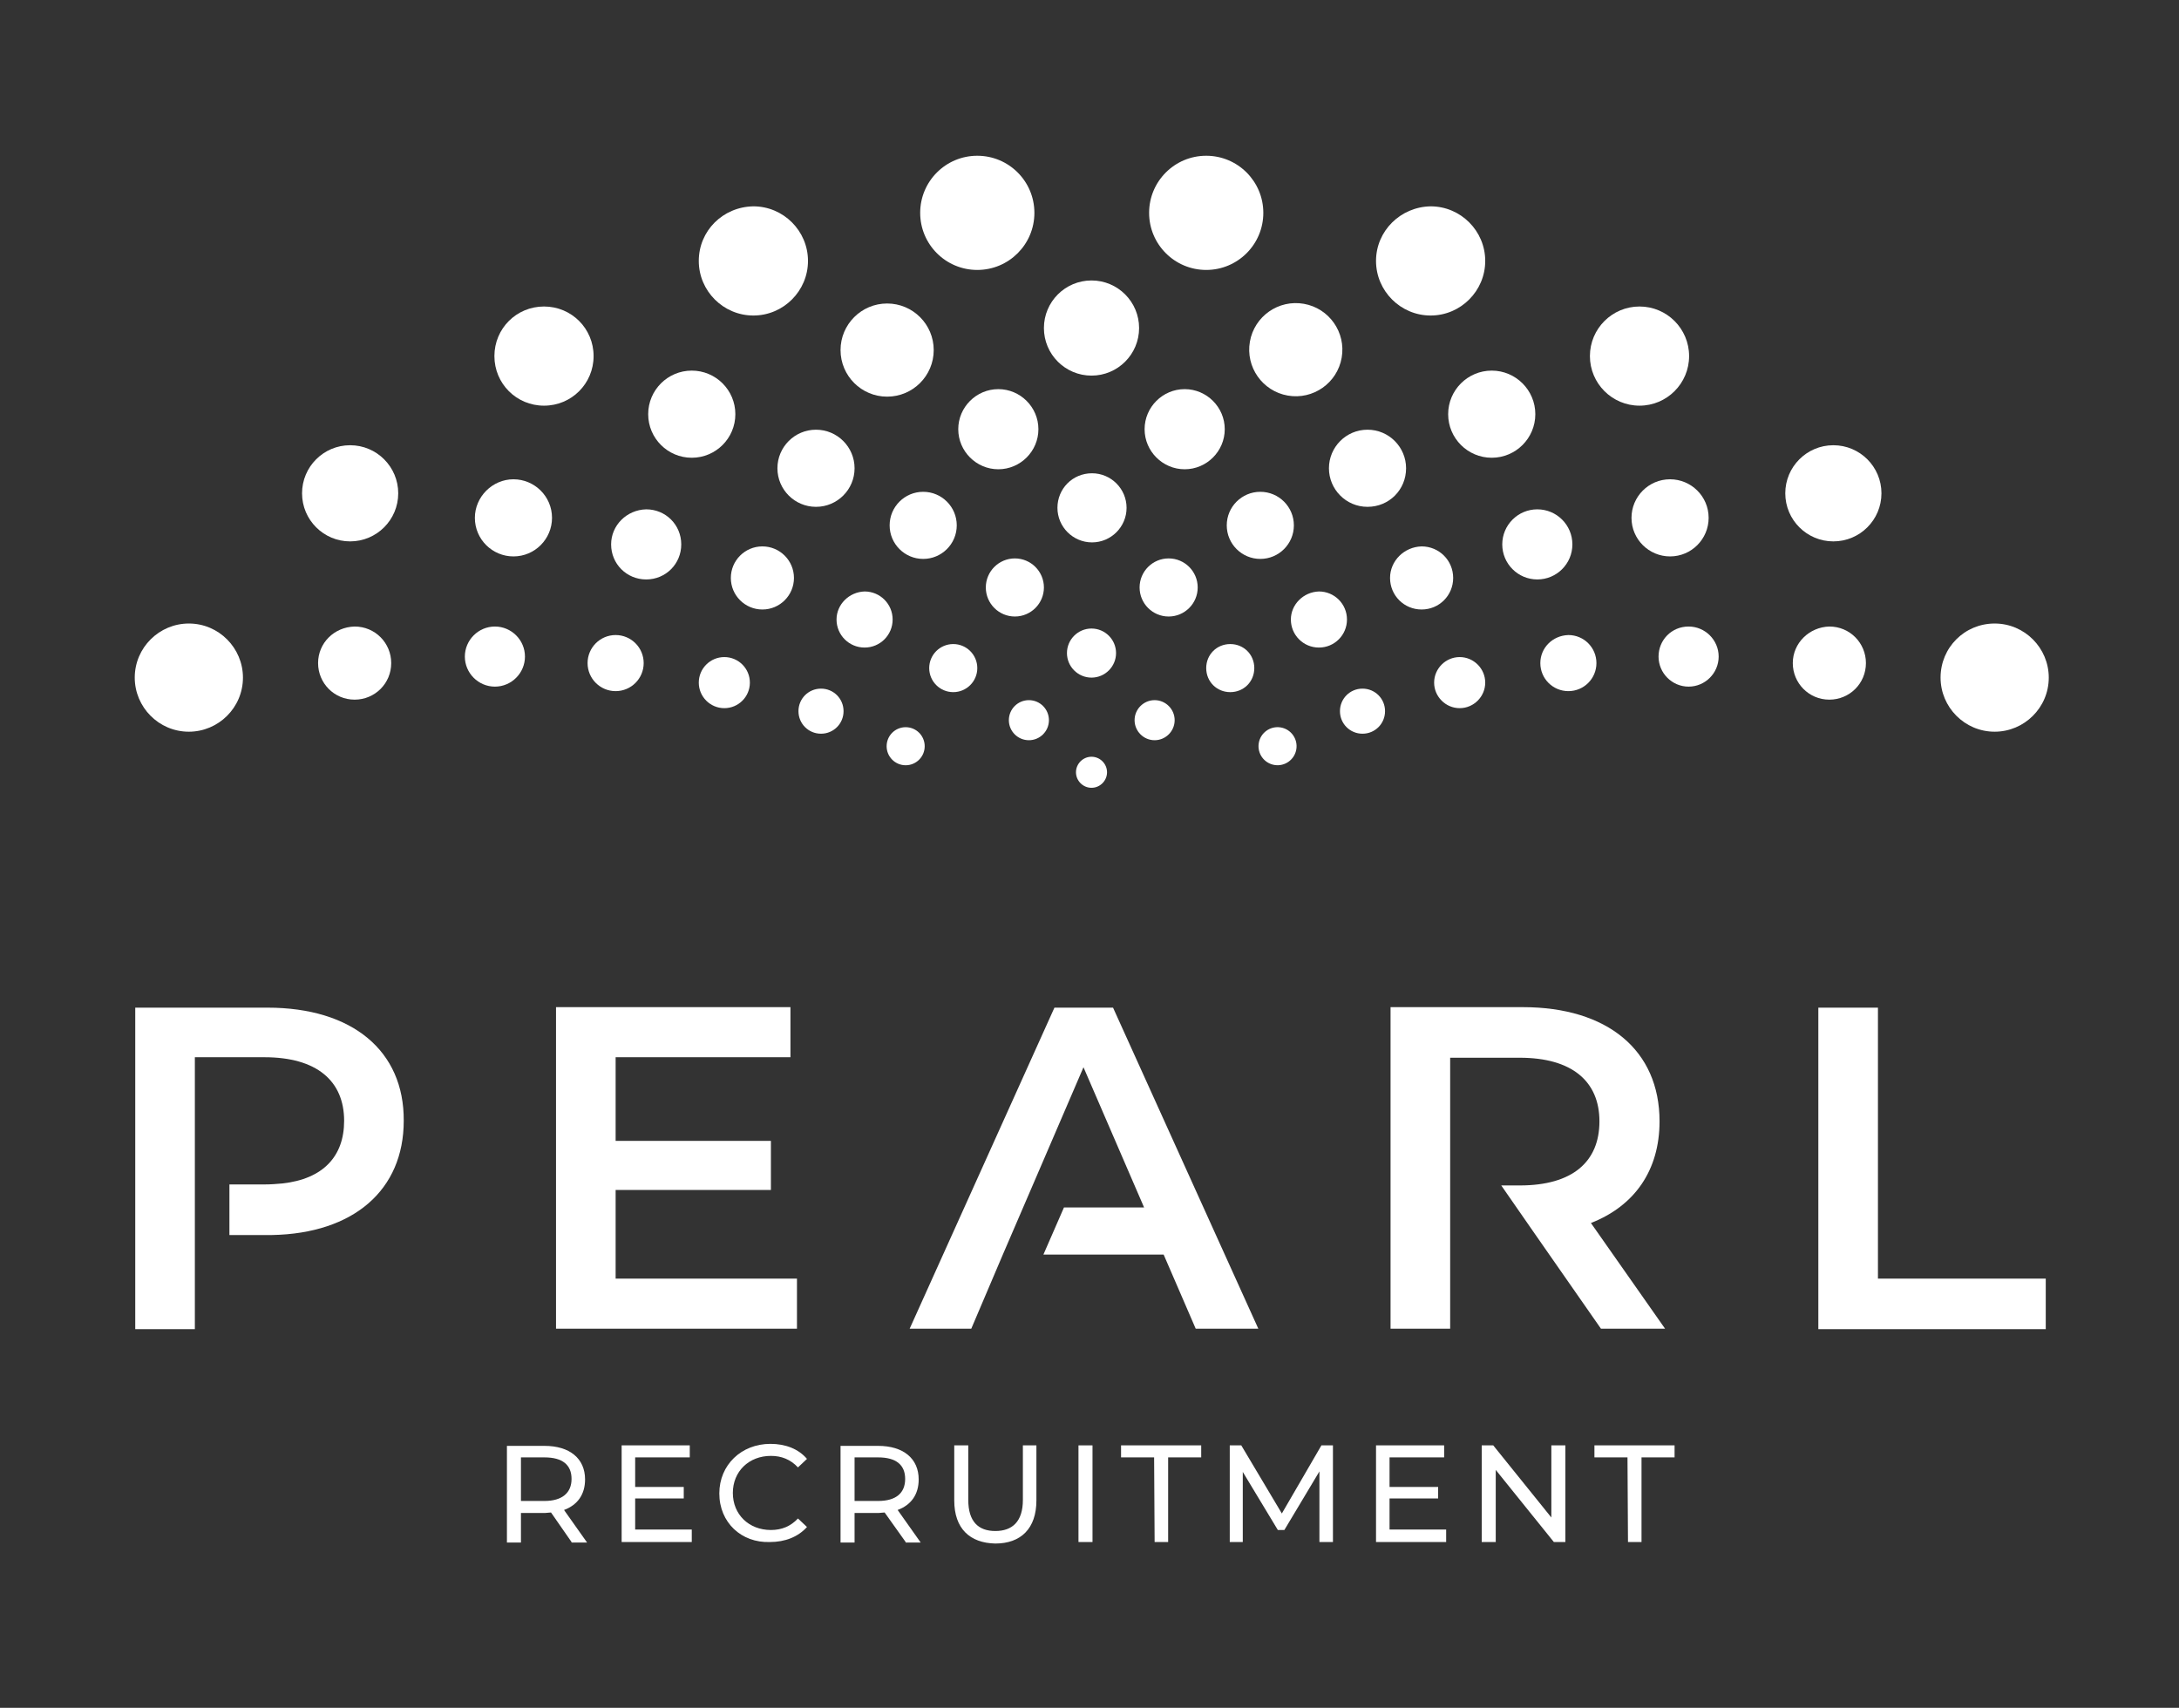 <?xml version="1.0" encoding="utf-8"?>
<!-- Generator: Adobe Illustrator 27.0.0, SVG Export Plug-In . SVG Version: 6.00 Build 0)  -->
<svg version="1.1" id="Layer_1" xmlns="http://www.w3.org/2000/svg" xmlns:xlink="http://www.w3.org/1999/xlink" x="0px" y="0px"
	 viewBox="0 0 435 341" style="enable-background:new 0 0 435 341;" xml:space="preserve">
<rect x="0" y="0" width="435" height="341" fill="#333333" stroke="none"/>
<style type="text/css">
	.st0{fill:#FFFFFF;}
</style>
<g>
	<g>
		<path class="st0" d="M159.1,255.3v10H111v-64.2h46.8v10h-34.9v16.7h31v9.8h-31v17.7L159.1,255.3L159.1,255.3z"/>
		<path class="st0" d="M363,201.2h11.9v54.1h33.5v10.1H363V201.2z"/>
		<path class="st0" d="M53.4,201.2H27v64.2h11.9V252v-5.3v-10.1v-3.5v-22h13.9c10.4,0,15.9,4.7,15.9,12.7c0,7.1-4.2,11.6-12.3,12.5
			c-1.1,0.1-2.3,0.2-3.6,0.2h-7v10.1h7.5c0.3,0,0.6,0,1,0c16.3-0.3,26.3-9,26.3-22.8C80.7,209.8,70.3,201.2,53.4,201.2z"/>
		<polygon class="st0" points="222.2,201.2 210.5,201.2 181.6,265.3 193.9,265.3 200.2,250.5 200.2,250.5 205.8,237.5 216.3,213.1 
			228.4,241.1 220,241.1 212.4,241.1 208.3,250.5 222.5,250.5 232.3,250.5 238.7,265.3 251.2,265.3 		"/>
		<path class="st0" d="M306.5,246.5l13.1,18.8h12.8l-14.8-21.1c8.7-3.4,13.7-10.5,13.7-20.3c0-14.2-10.4-22.8-27.3-22.8h-26.4v64.2
			h11.9V252v-5.4v-9.8v-4.6v-21h13.9c10.4,0,15.9,4.7,15.9,12.7c0,8.1-5.4,12.8-15.9,12.8h-3.7"/>
	</g>
	<g>
		<path class="st0" d="M26.9,135.3c0,5.9,4.8,10.8,10.8,10.8c5.9,0,10.8-4.8,10.8-10.8c0-5.9-4.8-10.8-10.8-10.8
			C31.8,124.5,26.9,129.3,26.9,135.3z"/>
		<path class="st0" d="M60.3,98.5c0,5.3,4.3,9.6,9.6,9.6s9.6-4.3,9.6-9.6c0-5.3-4.3-9.6-9.6-9.6C64.6,88.9,60.3,93.2,60.3,98.5z"/>
		<path class="st0" d="M98.7,71.1c0,5.5,4.4,9.9,9.9,9.9s9.9-4.4,9.9-9.9s-4.4-9.9-9.9-9.9C103.1,61.2,98.7,65.6,98.7,71.1z"/>
		<circle class="st0" cx="327.3" cy="71.1" r="9.9"/>
		<path class="st0" d="M356.4,98.5c0,5.3,4.3,9.6,9.6,9.6s9.6-4.3,9.6-9.6c0-5.3-4.3-9.6-9.6-9.6S356.4,93.2,356.4,98.5z"/>
		<path class="st0" d="M387.4,135.3c0,5.9,4.8,10.8,10.8,10.8c5.9,0,10.8-4.8,10.8-10.8c0-5.9-4.8-10.8-10.8-10.8
			C392.2,124.5,387.4,129.3,387.4,135.3z"/>
		<ellipse transform="matrix(0.16 -0.987 0.987 0.16 67.161 376.939)" class="st0" cx="255.1" cy="149" rx="3.8" ry="3.8"/>
		<path class="st0" d="M226.5,143.8c0,2.2,1.8,4,4,4s4-1.8,4-4s-1.8-4-4-4S226.5,141.6,226.5,143.8z"/>
		<path class="st0" d="M214.8,154.2c0,1.7,1.4,3.1,3.1,3.1c1.7,0,3.1-1.4,3.1-3.1c0-1.7-1.4-3.1-3.1-3.1
			C216.2,151.1,214.8,152.5,214.8,154.2z"/>
		<circle class="st0" cx="205.4" cy="143.8" r="4"/>
		<path class="st0" d="M177,149c0,2.1,1.7,3.8,3.8,3.8s3.8-1.7,3.8-3.8s-1.7-3.8-3.8-3.8S177,146.9,177,149z"/>
		<path class="st0" d="M286.3,136.3c0,2.8,2.3,5.1,5.1,5.1s5.1-2.3,5.1-5.1s-2.3-5.1-5.1-5.1S286.3,133.5,286.3,136.3z"/>
		<path class="st0" d="M267.5,142c0,2.5,2,4.5,4.5,4.5s4.5-2,4.5-4.5s-2-4.5-4.5-4.5S267.5,139.5,267.5,142z"/>
		<path class="st0" d="M257.7,123.7c0,3.1,2.5,5.6,5.6,5.6s5.6-2.5,5.6-5.6s-2.5-5.6-5.6-5.6C260.2,118.2,257.7,120.7,257.7,123.7z"
			/>
		<path class="st0" d="M240.8,133.4c0,2.7,2.1,4.8,4.8,4.8s4.8-2.1,4.8-4.8s-2.1-4.8-4.8-4.8C242.9,128.6,240.8,130.7,240.8,133.4z"
			/>
		<circle class="st0" cx="233.3" cy="117.3" r="5.8"/>
		<path class="st0" d="M213,130.4c0,2.7,2.2,4.9,4.9,4.9s4.9-2.2,4.9-4.9s-2.2-4.9-4.9-4.9C215.2,125.5,213,127.7,213,130.4z"/>
		<path class="st0" d="M196.8,117.3c0,3.2,2.6,5.8,5.8,5.8s5.8-2.6,5.8-5.8s-2.6-5.8-5.8-5.8C199.4,111.5,196.8,114.1,196.8,117.3z"
			/>
		<circle class="st0" cx="190.3" cy="133.4" r="4.8"/>
		<path class="st0" d="M167,123.7c0,3.1,2.5,5.6,5.6,5.6s5.6-2.5,5.6-5.6s-2.5-5.6-5.6-5.6C169.5,118.2,167,120.7,167,123.7z"/>
		<path class="st0" d="M159.4,142c0,2.5,2,4.5,4.5,4.5s4.5-2,4.5-4.5s-2-4.5-4.5-4.5S159.4,139.5,159.4,142z"/>
		<circle class="st0" cx="144.6" cy="136.3" r="5.1"/>
		<path class="st0" d="M331.1,131.1c0,3.3,2.7,6,6,6s6-2.7,6-6s-2.7-6-6-6C333.7,125.1,331.1,127.8,331.1,131.1z"/>
		<path class="st0" d="M307.5,132.4c0,3.1,2.5,5.6,5.6,5.6s5.6-2.5,5.6-5.6s-2.5-5.6-5.6-5.6C309.9,126.9,307.5,129.4,307.5,132.4z"
			/>
		<circle class="st0" cx="306.9" cy="108.7" r="7"/>
		<path class="st0" d="M277.5,115.4c0,3.5,2.8,6.3,6.3,6.3s6.3-2.8,6.3-6.3s-2.8-6.3-6.3-6.3C280.3,109.2,277.5,112,277.5,115.4z"/>
		<path class="st0" d="M265.3,93.5c0,4.2,3.4,7.7,7.7,7.7s7.7-3.4,7.7-7.7c0-4.2-3.4-7.7-7.7-7.7S265.3,89.3,265.3,93.5z"/>
		<path class="st0" d="M244.9,104.9c0,3.7,3,6.7,6.7,6.7s6.7-3,6.7-6.7s-3-6.7-6.7-6.7C247.9,98.2,244.9,101.2,244.9,104.9z"/>
		<path class="st0" d="M228.5,85.7c0,4.4,3.6,8,8,8s8-3.6,8-8s-3.6-8-8-8S228.5,81.3,228.5,85.7z"/>
		<path class="st0" d="M211.1,101.4c0,3.8,3.1,6.9,6.9,6.9c3.8,0,6.9-3.1,6.9-6.9s-3.1-6.9-6.9-6.9
			C214.1,94.5,211.1,97.6,211.1,101.4z"/>
		<path class="st0" d="M191.3,85.7c0,4.4,3.6,8,8,8s8-3.6,8-8s-3.6-8-8-8C194.9,77.7,191.3,81.3,191.3,85.7z"/>
		<path class="st0" d="M177.6,104.9c0,3.7,3,6.7,6.7,6.7s6.7-3,6.7-6.7s-3-6.7-6.7-6.7C180.6,98.2,177.6,101.2,177.6,104.9z"/>
		<circle class="st0" cx="162.9" cy="93.5" r="7.7"/>
		<circle class="st0" cx="152.2" cy="115.4" r="6.3"/>
		<path class="st0" d="M122,108.7c0,3.9,3.1,7,7,7c3.9,0,7-3.1,7-7s-3.1-7-7-7C125.1,101.8,122,104.9,122,108.7z"/>
		<circle class="st0" cx="122.9" cy="132.4" r="5.6"/>
		<path class="st0" d="M92.8,131.1c0,3.3,2.7,6,6,6s6-2.7,6-6s-2.7-6-6-6C95.5,125.1,92.8,127.8,92.8,131.1z"/>
		<path class="st0" d="M357.9,132.4c0,4,3.2,7.3,7.3,7.3c4,0,7.3-3.2,7.3-7.3c0-4-3.2-7.3-7.3-7.3
			C361.2,125.2,357.9,128.4,357.9,132.4z"/>
		<path class="st0" d="M325.7,103.4c0,4.3,3.5,7.7,7.7,7.7c4.3,0,7.7-3.5,7.7-7.7c0-4.3-3.5-7.7-7.7-7.7
			C329.1,95.7,325.7,99.2,325.7,103.4z"/>
		<path class="st0" d="M289.1,82.7c0,4.8,3.9,8.7,8.7,8.7c4.8,0,8.7-3.9,8.7-8.7c0-4.8-3.9-8.7-8.7-8.7S289.1,77.9,289.1,82.7z"/>
		<path class="st0" d="M274.7,52.1c0,6,4.9,10.9,10.9,10.9s10.9-4.9,10.9-10.9s-4.9-10.9-10.9-10.9
			C279.6,41.3,274.7,46.1,274.7,52.1z"/>
		
			<ellipse transform="matrix(0.173 -0.985 0.985 0.173 145.058 312.647)" class="st0" cx="258.8" cy="69.9" rx="9.3" ry="9.3"/>
		<circle class="st0" cx="240.8" cy="42.5" r="11.4"/>
		<circle class="st0" cx="217.9" cy="65.5" r="9.5"/>
		<path class="st0" d="M183.7,42.5c0,6.3,5.1,11.4,11.4,11.4c6.3,0,11.4-5.1,11.4-11.4s-5.1-11.4-11.4-11.4S183.7,36.2,183.7,42.5z"
			/>
		<circle class="st0" cx="177.1" cy="69.9" r="9.3"/>
		<path class="st0" d="M139.5,52.1c0,6,4.9,10.9,10.9,10.9s10.9-4.9,10.9-10.9s-4.9-10.9-10.9-10.9
			C144.3,41.3,139.5,46.1,139.5,52.1z"/>
		<circle class="st0" cx="138.1" cy="82.7" r="8.7"/>
		<path class="st0" d="M94.8,103.4c0,4.3,3.5,7.7,7.7,7.7c4.3,0,7.7-3.5,7.7-7.7c0-4.3-3.5-7.7-7.7-7.7
			C98.3,95.7,94.8,99.2,94.8,103.4z"/>
		<path class="st0" d="M63.5,132.4c0,4,3.2,7.3,7.3,7.3c4,0,7.3-3.2,7.3-7.3c0-4-3.2-7.3-7.3-7.3C66.7,125.2,63.5,128.4,63.5,132.4z
			"/>
	</g>
	<g>
		<path class="st0" d="M114.1,307.9L110,302c-0.4,0-0.8,0.1-1.2,0.1H104v5.9h-2.8v-19.3h7.5c5,0,8.1,2.5,8.1,6.7
			c0,3-1.5,5.1-4.2,6.1l4.6,6.5h-3.1V307.9z M114.1,295.3c0-2.8-1.8-4.3-5.4-4.3H104v8.7h4.7C112.2,299.7,114.1,298.1,114.1,295.3z"
			/>
		<path class="st0" d="M138.1,305.5v2.4h-14v-19.3h13.6v2.4h-10.9v5.9h9.7v2.3h-9.7v6.2h11.3V305.5z"/>
		<path class="st0" d="M143.6,298.2c0-5.7,4.4-9.9,10.2-9.9c3,0,5.6,1,7.3,3l-1.8,1.7c-1.5-1.6-3.3-2.3-5.4-2.3
			c-4.4,0-7.6,3.1-7.6,7.4s3.2,7.4,7.6,7.4c2.1,0,3.9-0.7,5.4-2.3l1.8,1.7c-1.8,2-4.4,3-7.4,3C148,308.1,143.6,304,143.6,298.2z"/>
		<path class="st0" d="M180.8,307.9l-4.2-5.9c-0.4,0-0.8,0.1-1.2,0.1h-4.8v5.9h-2.8v-19.3h7.5c5,0,8.1,2.5,8.1,6.7
			c0,3-1.5,5.1-4.2,6.1l4.6,6.5h-3V307.9z M180.7,295.3c0-2.8-1.8-4.3-5.4-4.3h-4.7v8.7h4.7C178.9,299.7,180.7,298.1,180.7,295.3z"
			/>
		<path class="st0" d="M190.5,299.6v-11h2.8v10.9c0,4.3,2,6.2,5.4,6.2s5.5-1.9,5.5-6.2v-10.9h2.7v11c0,5.6-3.1,8.6-8.2,8.6
			C193.6,308.1,190.5,305.2,190.5,299.6z"/>
		<path class="st0" d="M215.3,288.6h2.8v19.3h-2.8V288.6z"/>
		<path class="st0" d="M230.4,291h-6.6v-2.4h16v2.4h-6.6v16.9h-2.7L230.4,291L230.4,291z"/>
		<path class="st0" d="M263.4,307.9v-14.1l-7,11.7h-1.3l-7-11.6v14h-2.6v-19.3h2.3l8.1,13.6l7.9-13.6h2.3v19.3H263.4z"/>
		<path class="st0" d="M288.7,305.5v2.4h-14v-19.3h13.6v2.4h-10.9v5.9h9.7v2.3h-9.7v6.2h11.3V305.5z"/>
		<path class="st0" d="M312.5,288.6v19.3h-2.3l-11.6-14.4v14.4h-2.8v-19.3h2.3l11.6,14.4v-14.4H312.5z"/>
		<path class="st0" d="M324.9,291h-6.6v-2.4h16v2.4h-6.6v16.9H325L324.9,291L324.9,291z"/>
	</g>
</g>
</svg>
